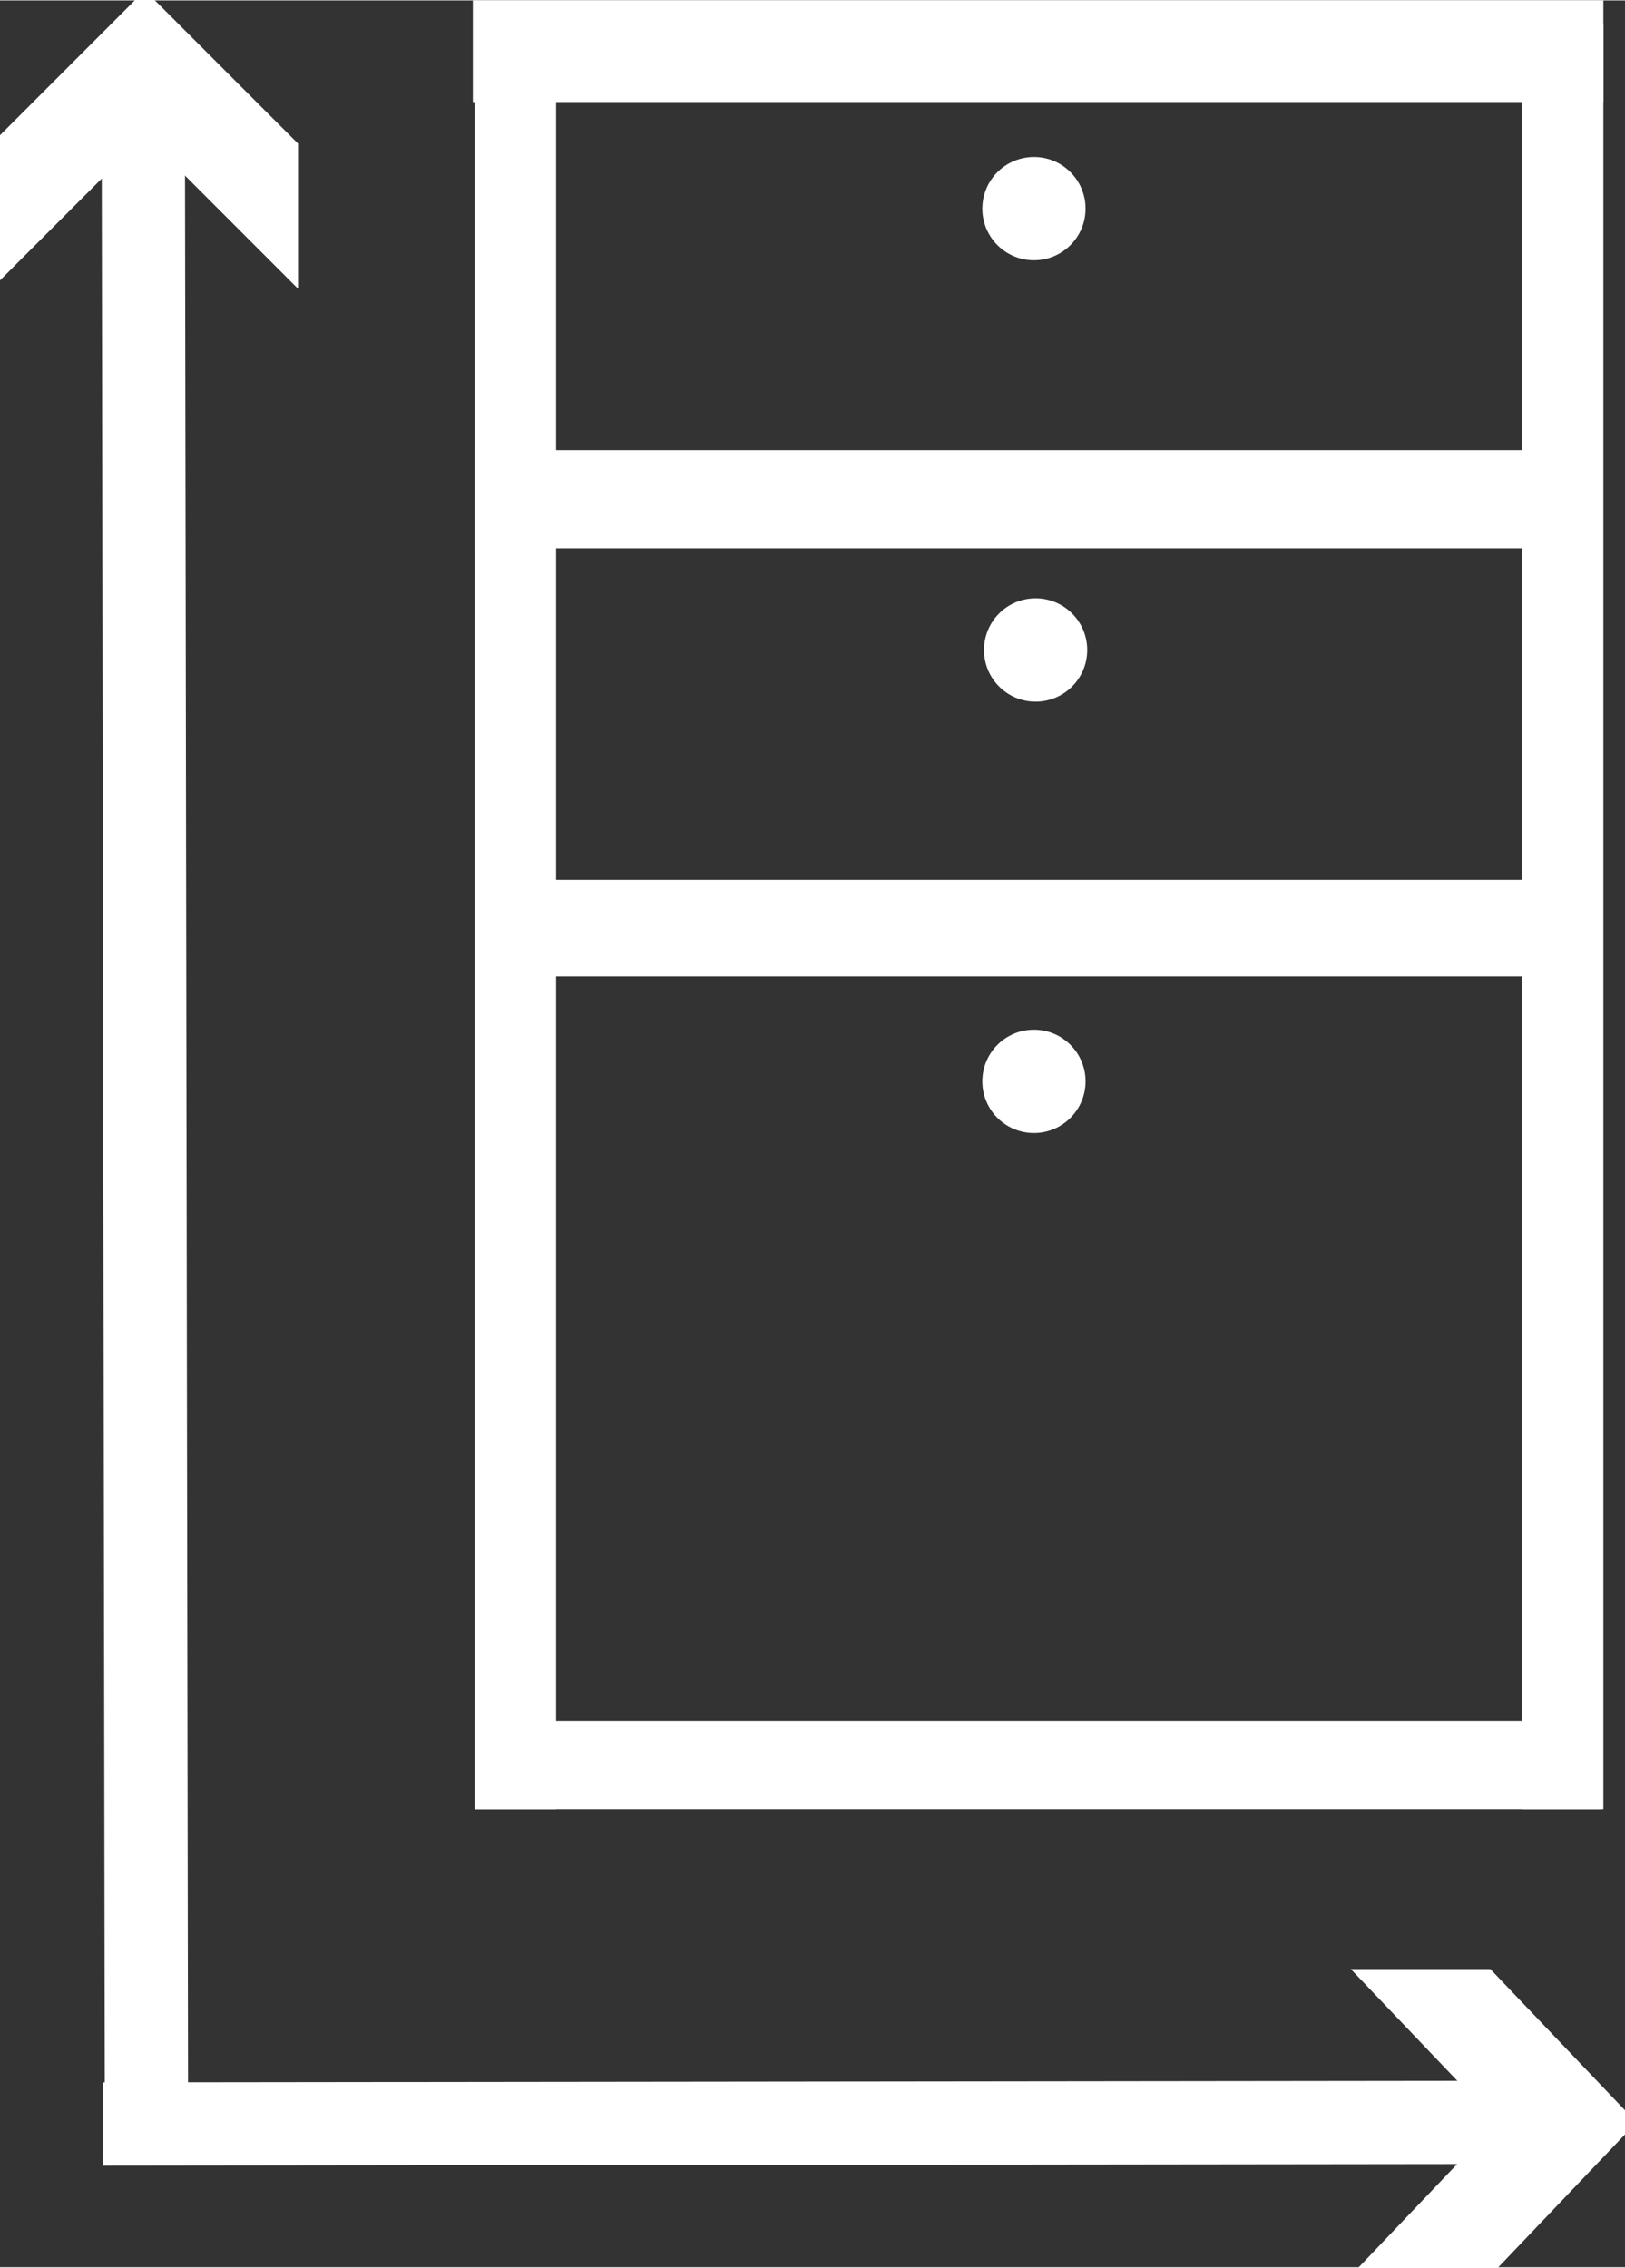 <?xml version="1.0" encoding="utf-8"?>
<svg xmlns="http://www.w3.org/2000/svg" xmlns:xlink="http://www.w3.org/1999/xlink" version="1.1" id="Ebene_1" x="0px" y="0px" viewBox="0 0 97.6 136.1" style="enable-background:new 0 0 97.6 136.1;" xml:space="preserve" width="200" height="279">
<rect x="0" y="0" width="97.6" height="136.1" fill="#333333" stroke="none"/>
<style type="text/css">
	.st0{fill:#FFFFFF;stroke:#FFFFFF;stroke-miterlimit:10;}
	.st1{fill:#FFFFFF;stroke:#FFFFFF;stroke-width:5;stroke-miterlimit:10;}
</style>
<rect x="91.9" y="1.9" class="st0" width="3.9" height="106.2"/>
<rect x="29" y="1.9" class="st0" width="3.9" height="106.2"/>
<rect x="29" y="103.8" class="st0" width="66.7" height="4.3"/>
<rect x="29.1" y="53.3" class="st0" width="66.3" height="4.8"/>
<rect x="29" y="27.5" class="st0" width="66.3" height="4.9"/>
<rect x="28.9" y="0.5" class="st0" width="66.9" height="5.1"/>
<line class="st1" x1="8.6" y1="2.9" x2="8.8" y2="129.4"/>
<polygon class="st0" points="0,16.1 8.7,7.4 17.4,16.1 17.4,8.8 8.7,0.1 0,8.8 "/>
<line class="st1" x1="92.8" y1="127.4" x2="6.2" y2="127.5"/>
<polygon class="st0" points="82.3,118.7 90.6,127.4 82.3,136.1 89.3,136.1 97.6,127.4 89.3,118.7 "/>
<circle class="st0" cx="62.1" cy="64.9" r="2.6"/>
<circle class="st0" cx="62.2" cy="39" r="2.6"/>
<circle class="st0" cx="62.1" cy="12.5" r="2.6"/>
</svg>
